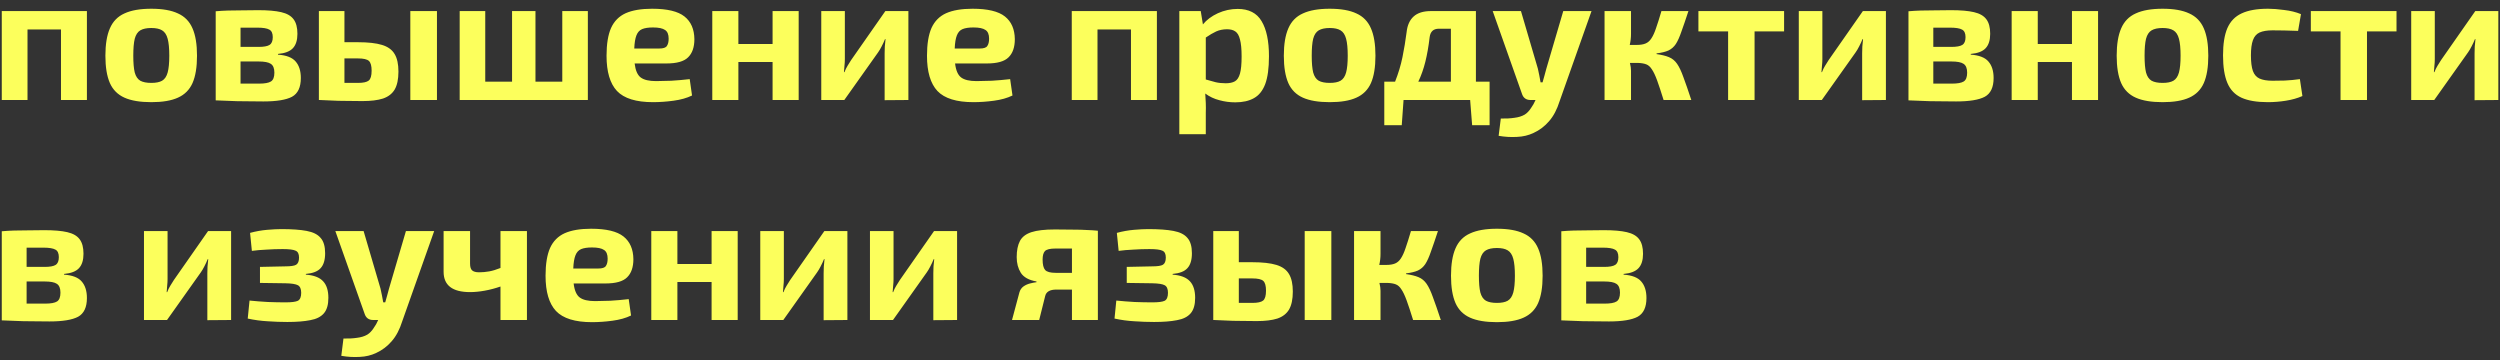 <?xml version="1.0" encoding="UTF-8"?> <svg xmlns="http://www.w3.org/2000/svg" width="250" height="36" viewBox="0 0 250 36" fill="none"><rect x="0" y="0" width="250" height="36" fill="#333333" stroke="none"/> <path d="M8.691 1.108V10H6.099V2.944H2.751V10H0.177V1.108H8.691ZM15.129 0.874C16.245 0.874 17.133 1.03 17.793 1.342C18.465 1.642 18.951 2.14 19.251 2.836C19.551 3.52 19.701 4.432 19.701 5.572C19.701 6.712 19.551 7.624 19.251 8.308C18.951 8.98 18.465 9.466 17.793 9.766C17.133 10.066 16.245 10.216 15.129 10.216C14.013 10.216 13.119 10.066 12.447 9.766C11.775 9.466 11.289 8.98 10.989 8.308C10.689 7.624 10.539 6.712 10.539 5.572C10.539 4.432 10.689 3.52 10.989 2.836C11.289 2.14 11.775 1.642 12.447 1.342C13.119 1.03 14.013 0.874 15.129 0.874ZM15.129 2.8C14.661 2.8 14.295 2.878 14.031 3.034C13.767 3.19 13.581 3.472 13.473 3.88C13.377 4.276 13.329 4.84 13.329 5.572C13.329 6.292 13.377 6.85 13.473 7.246C13.581 7.642 13.767 7.918 14.031 8.074C14.295 8.218 14.661 8.29 15.129 8.29C15.597 8.29 15.957 8.218 16.209 8.074C16.473 7.918 16.659 7.642 16.767 7.246C16.875 6.85 16.929 6.292 16.929 5.572C16.929 4.84 16.875 4.276 16.767 3.88C16.659 3.472 16.473 3.19 16.209 3.034C15.957 2.878 15.597 2.8 15.129 2.8ZM25.836 1.018C26.796 1.018 27.558 1.084 28.122 1.216C28.698 1.348 29.112 1.588 29.364 1.936C29.616 2.272 29.742 2.752 29.742 3.376C29.742 4.012 29.592 4.492 29.292 4.816C28.992 5.14 28.494 5.332 27.798 5.392V5.464C28.638 5.524 29.226 5.752 29.562 6.148C29.91 6.544 30.084 7.096 30.084 7.804C30.084 8.728 29.79 9.352 29.202 9.676C28.614 9.988 27.66 10.144 26.34 10.144C25.62 10.144 24.99 10.138 24.45 10.126C23.922 10.126 23.424 10.114 22.956 10.09C22.5 10.078 22.038 10.06 21.57 10.036V1.126C21.99 1.09 22.404 1.066 22.812 1.054C23.232 1.042 23.682 1.036 24.162 1.036C24.642 1.024 25.2 1.018 25.836 1.018ZM25.71 2.764C25.398 2.764 25.104 2.764 24.828 2.764C24.552 2.764 24.294 2.764 24.054 2.764V4.69H25.854C26.382 4.69 26.748 4.624 26.952 4.492C27.168 4.36 27.276 4.102 27.276 3.718C27.276 3.334 27.162 3.082 26.934 2.962C26.706 2.83 26.298 2.764 25.71 2.764ZM25.854 6.148H24.054V8.362C24.33 8.362 24.624 8.362 24.936 8.362C25.248 8.362 25.572 8.362 25.908 8.362C26.472 8.362 26.868 8.29 27.096 8.146C27.324 8.002 27.438 7.708 27.438 7.264C27.438 6.832 27.318 6.538 27.078 6.382C26.85 6.226 26.442 6.148 25.854 6.148ZM35.794 4.222C36.814 4.222 37.618 4.312 38.206 4.492C38.794 4.672 39.214 4.978 39.466 5.41C39.718 5.83 39.844 6.412 39.844 7.156C39.844 7.924 39.718 8.524 39.466 8.956C39.214 9.376 38.824 9.676 38.296 9.856C37.768 10.024 37.084 10.108 36.244 10.108C35.596 10.108 35.026 10.102 34.534 10.09C34.054 10.09 33.61 10.078 33.202 10.054C32.806 10.042 32.392 10.024 31.96 10H31.888V1.108H34.444V4.222H35.794ZM43.696 1.108V10H41.032V1.108H43.696ZM35.794 5.842H34.444V8.29C34.864 8.29 35.314 8.29 35.794 8.29C36.322 8.29 36.682 8.212 36.874 8.056C37.066 7.9 37.162 7.57 37.162 7.066C37.162 6.586 37.072 6.262 36.892 6.094C36.712 5.926 36.346 5.842 35.794 5.842ZM48.525 1.108V8.164H51.206V1.108H53.547V8.164H56.228V1.108H58.785V10H45.968V1.108H48.525ZM65.209 0.874C66.721 0.874 67.8 1.132 68.448 1.648C69.097 2.164 69.427 2.92 69.439 3.916C69.439 4.72 69.228 5.326 68.808 5.734C68.4 6.142 67.68 6.346 66.648 6.346H63.462C63.547 7.042 63.751 7.51 64.075 7.75C64.398 7.99 64.909 8.11 65.605 8.11C66.025 8.11 66.534 8.098 67.135 8.074C67.746 8.038 68.359 7.984 68.971 7.912L69.204 9.55C68.689 9.802 68.07 9.976 67.35 10.072C66.642 10.168 65.959 10.216 65.299 10.216C63.606 10.216 62.407 9.844 61.699 9.1C61.002 8.356 60.654 7.18 60.654 5.572C60.654 4.408 60.804 3.484 61.105 2.8C61.416 2.116 61.903 1.624 62.562 1.324C63.234 1.024 64.117 0.874 65.209 0.874ZM65.299 2.746C64.843 2.746 64.483 2.8 64.219 2.908C63.955 3.016 63.763 3.226 63.642 3.538C63.523 3.838 63.45 4.276 63.426 4.852H65.928C66.325 4.852 66.576 4.768 66.684 4.6C66.805 4.432 66.865 4.186 66.865 3.862C66.865 3.442 66.745 3.154 66.504 2.998C66.264 2.83 65.862 2.746 65.299 2.746ZM73.838 1.108V4.402H77.258V1.108H79.868V10H77.258V6.202H73.838V10H71.228V1.108H73.838ZM90.839 1.108V10L88.463 10.018V5.338C88.463 5.11 88.469 4.882 88.481 4.654C88.505 4.426 88.529 4.18 88.553 3.916H88.499C88.415 4.132 88.307 4.366 88.175 4.618C88.055 4.858 87.935 5.062 87.815 5.23L84.431 10H82.127V1.108H84.485V5.896C84.485 6.124 84.473 6.34 84.449 6.544C84.437 6.748 84.419 6.97 84.395 7.21H84.449C84.533 6.982 84.635 6.772 84.755 6.58C84.875 6.388 84.995 6.196 85.115 6.004L88.535 1.108H90.839ZM97.253 0.874C98.765 0.874 99.845 1.132 100.493 1.648C101.141 2.164 101.471 2.92 101.483 3.916C101.483 4.72 101.273 5.326 100.853 5.734C100.445 6.142 99.725 6.346 98.693 6.346H95.507C95.591 7.042 95.795 7.51 96.119 7.75C96.443 7.99 96.953 8.11 97.649 8.11C98.069 8.11 98.579 8.098 99.179 8.074C99.791 8.038 100.403 7.984 101.015 7.912L101.249 9.55C100.733 9.802 100.115 9.976 99.395 10.072C98.687 10.168 98.003 10.216 97.343 10.216C95.651 10.216 94.451 9.844 93.743 9.1C93.047 8.356 92.699 7.18 92.699 5.572C92.699 4.408 92.849 3.484 93.149 2.8C93.461 2.116 93.947 1.624 94.607 1.324C95.279 1.024 96.161 0.874 97.253 0.874ZM97.343 2.746C96.887 2.746 96.527 2.8 96.263 2.908C95.999 3.016 95.807 3.226 95.687 3.538C95.567 3.838 95.495 4.276 95.471 4.852H97.973C98.369 4.852 98.621 4.768 98.729 4.6C98.849 4.432 98.909 4.186 98.909 3.862C98.909 3.442 98.789 3.154 98.549 2.998C98.309 2.83 97.907 2.746 97.343 2.746ZM115.69 1.108V10H113.098V2.944H109.75V10H107.176V1.108H115.69ZM120.075 1.108L120.291 2.44C120.663 1.984 121.161 1.612 121.785 1.324C122.421 1.036 123.081 0.892 123.765 0.892C124.881 0.892 125.679 1.3 126.159 2.116C126.651 2.932 126.897 4.102 126.897 5.626C126.897 6.814 126.771 7.744 126.519 8.416C126.267 9.076 125.889 9.544 125.385 9.82C124.893 10.096 124.275 10.234 123.531 10.234C122.979 10.234 122.445 10.162 121.929 10.018C121.413 9.886 120.945 9.664 120.525 9.352C120.549 9.664 120.567 9.982 120.579 10.306C120.591 10.63 120.591 10.948 120.579 11.26V13.42H117.933V1.108H120.075ZM122.703 2.926C122.307 2.926 121.947 2.998 121.623 3.142C121.311 3.286 120.963 3.49 120.579 3.754V7.948C120.927 8.044 121.251 8.134 121.551 8.218C121.851 8.29 122.193 8.326 122.577 8.326C122.961 8.326 123.267 8.26 123.495 8.128C123.723 7.996 123.891 7.738 123.999 7.354C124.107 6.97 124.161 6.4 124.161 5.644C124.161 4.912 124.107 4.348 123.999 3.952C123.903 3.556 123.747 3.286 123.531 3.142C123.327 2.998 123.051 2.926 122.703 2.926ZM132.973 0.874C134.089 0.874 134.977 1.03 135.637 1.342C136.309 1.642 136.795 2.14 137.095 2.836C137.395 3.52 137.545 4.432 137.545 5.572C137.545 6.712 137.395 7.624 137.095 8.308C136.795 8.98 136.309 9.466 135.637 9.766C134.977 10.066 134.089 10.216 132.973 10.216C131.857 10.216 130.963 10.066 130.291 9.766C129.619 9.466 129.133 8.98 128.833 8.308C128.533 7.624 128.383 6.712 128.383 5.572C128.383 4.432 128.533 3.52 128.833 2.836C129.133 2.14 129.619 1.642 130.291 1.342C130.963 1.03 131.857 0.874 132.973 0.874ZM132.973 2.8C132.505 2.8 132.139 2.878 131.875 3.034C131.611 3.19 131.425 3.472 131.317 3.88C131.221 4.276 131.173 4.84 131.173 5.572C131.173 6.292 131.221 6.85 131.317 7.246C131.425 7.642 131.611 7.918 131.875 8.074C132.139 8.218 132.505 8.29 132.973 8.29C133.441 8.29 133.801 8.218 134.053 8.074C134.317 7.918 134.503 7.642 134.611 7.246C134.719 6.85 134.773 6.292 134.773 5.572C134.773 4.84 134.719 4.276 134.611 3.88C134.503 3.472 134.317 3.19 134.053 3.034C133.801 2.878 133.441 2.8 132.973 2.8ZM148.959 8.164V12.52H147.213L147.015 10H140.355L140.175 12.52H138.429V8.164H139.509C139.833 7.348 140.079 6.532 140.247 5.716C140.415 4.888 140.553 4.054 140.661 3.214C140.733 2.53 140.967 2.008 141.363 1.648C141.759 1.288 142.335 1.108 143.091 1.108H147.591V8.164H148.959ZM142.965 3.718C142.857 4.642 142.713 5.464 142.533 6.184C142.353 6.904 142.119 7.564 141.831 8.164H145.089V2.872H143.883C143.343 2.872 143.037 3.154 142.965 3.718ZM152.096 1.108L153.788 6.868C153.836 7.096 153.884 7.324 153.932 7.552C153.98 7.78 154.022 8.008 154.058 8.236H154.256C154.328 8.008 154.394 7.774 154.454 7.534C154.526 7.282 154.586 7.06 154.634 6.868L156.326 1.108H159.152L155.966 10.108C155.702 10.948 155.348 11.62 154.904 12.124C154.472 12.628 153.956 13.018 153.356 13.294C152.852 13.534 152.3 13.666 151.7 13.69C151.1 13.726 150.488 13.69 149.864 13.582L150.08 11.854C150.584 11.866 151.034 11.842 151.43 11.782C151.838 11.734 152.186 11.626 152.474 11.458C152.702 11.314 152.906 11.104 153.086 10.828C153.278 10.564 153.434 10.288 153.554 10H153.05C152.606 10 152.318 9.784 152.186 9.352L149.27 1.108H152.096ZM163.101 1.108V3.394C163.101 3.766 163.059 4.132 162.975 4.492H163.677C164.037 4.492 164.331 4.444 164.559 4.348C164.787 4.252 164.979 4.084 165.135 3.844C165.303 3.592 165.459 3.25 165.603 2.818C165.759 2.374 165.939 1.804 166.143 1.108H168.843C168.567 1.948 168.333 2.632 168.141 3.16C167.961 3.688 167.775 4.102 167.583 4.402C167.391 4.69 167.145 4.906 166.845 5.05C166.545 5.182 166.149 5.278 165.657 5.338V5.41C166.173 5.482 166.587 5.584 166.899 5.716C167.223 5.848 167.493 6.07 167.709 6.382C167.925 6.694 168.135 7.138 168.339 7.714C168.555 8.29 168.819 9.052 169.131 10H166.359C166.107 9.184 165.891 8.53 165.711 8.038C165.531 7.546 165.357 7.18 165.189 6.94C165.033 6.688 164.847 6.52 164.631 6.436C164.415 6.352 164.139 6.304 163.803 6.292H162.993C163.065 6.592 163.101 6.85 163.101 7.066V10H160.455V1.108H163.101ZM178.409 1.108V3.142H175.457V10H172.811V3.142H169.841V1.108H178.409ZM188.591 1.108V10L186.215 10.018V5.338C186.215 5.11 186.221 4.882 186.233 4.654C186.257 4.426 186.281 4.18 186.305 3.916H186.251C186.167 4.132 186.059 4.366 185.927 4.618C185.807 4.858 185.687 5.062 185.567 5.23L182.183 10H179.879V1.108H182.237V5.896C182.237 6.124 182.225 6.34 182.201 6.544C182.189 6.748 182.171 6.97 182.147 7.21H182.201C182.285 6.982 182.387 6.772 182.507 6.58C182.627 6.388 182.747 6.196 182.867 6.004L186.287 1.108H188.591ZM195.113 1.018C196.073 1.018 196.835 1.084 197.399 1.216C197.975 1.348 198.389 1.588 198.641 1.936C198.893 2.272 199.019 2.752 199.019 3.376C199.019 4.012 198.869 4.492 198.569 4.816C198.269 5.14 197.771 5.332 197.075 5.392V5.464C197.915 5.524 198.503 5.752 198.839 6.148C199.187 6.544 199.361 7.096 199.361 7.804C199.361 8.728 199.067 9.352 198.479 9.676C197.891 9.988 196.937 10.144 195.617 10.144C194.897 10.144 194.267 10.138 193.727 10.126C193.199 10.126 192.701 10.114 192.233 10.09C191.777 10.078 191.315 10.06 190.847 10.036V1.126C191.267 1.09 191.681 1.066 192.089 1.054C192.509 1.042 192.959 1.036 193.439 1.036C193.919 1.024 194.477 1.018 195.113 1.018ZM194.987 2.764C194.675 2.764 194.381 2.764 194.105 2.764C193.829 2.764 193.571 2.764 193.331 2.764V4.69H195.131C195.659 4.69 196.025 4.624 196.229 4.492C196.445 4.36 196.553 4.102 196.553 3.718C196.553 3.334 196.439 3.082 196.211 2.962C195.983 2.83 195.575 2.764 194.987 2.764ZM195.131 6.148H193.331V8.362C193.607 8.362 193.901 8.362 194.213 8.362C194.525 8.362 194.849 8.362 195.185 8.362C195.749 8.362 196.145 8.29 196.373 8.146C196.601 8.002 196.715 7.708 196.715 7.264C196.715 6.832 196.595 6.538 196.355 6.382C196.127 6.226 195.719 6.148 195.131 6.148ZM203.776 1.108V4.402H207.196V1.108H209.806V10H207.196V6.202H203.776V10H201.166V1.108H203.776ZM216.258 0.874C217.374 0.874 218.262 1.03 218.922 1.342C219.594 1.642 220.08 2.14 220.38 2.836C220.68 3.52 220.83 4.432 220.83 5.572C220.83 6.712 220.68 7.624 220.38 8.308C220.08 8.98 219.594 9.466 218.922 9.766C218.262 10.066 217.374 10.216 216.258 10.216C215.142 10.216 214.248 10.066 213.576 9.766C212.904 9.466 212.418 8.98 212.118 8.308C211.818 7.624 211.668 6.712 211.668 5.572C211.668 4.432 211.818 3.52 212.118 2.836C212.418 2.14 212.904 1.642 213.576 1.342C214.248 1.03 215.142 0.874 216.258 0.874ZM216.258 2.8C215.79 2.8 215.424 2.878 215.16 3.034C214.896 3.19 214.71 3.472 214.602 3.88C214.506 4.276 214.458 4.84 214.458 5.572C214.458 6.292 214.506 6.85 214.602 7.246C214.71 7.642 214.896 7.918 215.16 8.074C215.424 8.218 215.79 8.29 216.258 8.29C216.726 8.29 217.086 8.218 217.338 8.074C217.602 7.918 217.788 7.642 217.896 7.246C218.004 6.85 218.058 6.292 218.058 5.572C218.058 4.84 218.004 4.276 217.896 3.88C217.788 3.472 217.602 3.19 217.338 3.034C217.086 2.878 216.726 2.8 216.258 2.8ZM226.803 0.874C227.271 0.874 227.811 0.916 228.423 1C229.047 1.072 229.605 1.21 230.097 1.414L229.809 3.088C228.837 3.052 227.985 3.034 227.253 3.034C226.713 3.034 226.281 3.106 225.957 3.25C225.645 3.394 225.423 3.652 225.291 4.024C225.159 4.384 225.093 4.888 225.093 5.536C225.093 6.208 225.159 6.73 225.291 7.102C225.423 7.462 225.645 7.714 225.957 7.858C226.281 8.002 226.713 8.074 227.253 8.074C227.541 8.074 227.943 8.068 228.459 8.056C228.975 8.032 229.485 7.984 229.989 7.912L230.241 9.604C229.749 9.82 229.197 9.976 228.585 10.072C227.985 10.168 227.385 10.216 226.785 10.216C225.681 10.216 224.799 10.066 224.139 9.766C223.491 9.466 223.023 8.974 222.735 8.29C222.447 7.606 222.303 6.688 222.303 5.536C222.303 4.396 222.447 3.49 222.735 2.818C223.035 2.134 223.509 1.642 224.157 1.342C224.817 1.03 225.699 0.874 226.803 0.874ZM239.651 1.108V3.142H236.699V10H234.053V3.142H231.083V1.108H239.651ZM249.833 1.108V10L247.457 10.018V5.338C247.457 5.11 247.463 4.882 247.475 4.654C247.499 4.426 247.523 4.18 247.547 3.916H247.493C247.409 4.132 247.301 4.366 247.169 4.618C247.049 4.858 246.929 5.062 246.809 5.23L243.425 10H241.121V1.108H243.479V5.896C243.479 6.124 243.467 6.34 243.443 6.544C243.431 6.748 243.413 6.97 243.389 7.21H243.443C243.527 6.982 243.629 6.772 243.749 6.58C243.869 6.388 243.989 6.196 244.109 6.004L247.529 1.108H249.833ZM4.443 23.018C5.403 23.018 6.165 23.084 6.729 23.216C7.305 23.348 7.719 23.588 7.971 23.936C8.223 24.272 8.349 24.752 8.349 25.376C8.349 26.012 8.199 26.492 7.899 26.816C7.599 27.14 7.101 27.332 6.405 27.392V27.464C7.245 27.524 7.833 27.752 8.169 28.148C8.517 28.544 8.691 29.096 8.691 29.804C8.691 30.728 8.397 31.352 7.809 31.676C7.221 31.988 6.267 32.144 4.947 32.144C4.227 32.144 3.597 32.138 3.057 32.126C2.529 32.126 2.031 32.114 1.563 32.09C1.107 32.078 0.645 32.06 0.177 32.036V23.126C0.597 23.09 1.011 23.066 1.419 23.054C1.839 23.042 2.289 23.036 2.769 23.036C3.249 23.024 3.807 23.018 4.443 23.018ZM4.317 24.764C4.005 24.764 3.711 24.764 3.435 24.764C3.159 24.764 2.901 24.764 2.661 24.764V26.69H4.461C4.989 26.69 5.355 26.624 5.559 26.492C5.775 26.36 5.883 26.102 5.883 25.718C5.883 25.334 5.769 25.082 5.541 24.962C5.313 24.83 4.905 24.764 4.317 24.764ZM4.461 28.148H2.661V30.362C2.937 30.362 3.231 30.362 3.543 30.362C3.855 30.362 4.179 30.362 4.515 30.362C5.079 30.362 5.475 30.29 5.703 30.146C5.931 30.002 6.045 29.708 6.045 29.264C6.045 28.832 5.925 28.538 5.685 28.382C5.457 28.226 5.049 28.148 4.461 28.148ZM23.11 23.108V32L20.734 32.018V27.338C20.734 27.11 20.74 26.882 20.752 26.654C20.776 26.426 20.8 26.18 20.824 25.916H20.77C20.686 26.132 20.578 26.366 20.446 26.618C20.326 26.858 20.206 27.062 20.086 27.23L16.702 32H14.398V23.108H16.756V27.896C16.756 28.124 16.744 28.34 16.72 28.544C16.708 28.748 16.69 28.97 16.666 29.21H16.72C16.804 28.982 16.906 28.772 17.026 28.58C17.146 28.388 17.266 28.196 17.386 28.004L20.806 23.108H23.11ZM28.139 22.91C29.183 22.91 30.023 22.97 30.659 23.09C31.307 23.21 31.775 23.444 32.063 23.792C32.363 24.128 32.513 24.638 32.513 25.322C32.513 25.994 32.363 26.492 32.063 26.816C31.775 27.14 31.283 27.332 30.587 27.392V27.464C31.391 27.524 31.967 27.746 32.315 28.13C32.663 28.502 32.837 29.054 32.837 29.786C32.837 30.47 32.687 30.986 32.387 31.334C32.087 31.682 31.631 31.91 31.019 32.018C30.419 32.138 29.657 32.198 28.733 32.198C28.085 32.198 27.425 32.174 26.753 32.126C26.093 32.09 25.433 32 24.773 31.856L24.953 30.056C25.541 30.116 26.153 30.164 26.789 30.2C27.425 30.224 28.013 30.236 28.553 30.236C29.165 30.236 29.579 30.182 29.795 30.074C30.011 29.954 30.119 29.69 30.119 29.282C30.119 28.898 30.011 28.646 29.795 28.526C29.579 28.406 29.165 28.34 28.553 28.328L25.997 28.292V26.69L28.535 26.636C29.075 26.636 29.435 26.582 29.615 26.474C29.807 26.354 29.903 26.114 29.903 25.754C29.903 25.394 29.789 25.166 29.561 25.07C29.345 24.962 28.913 24.908 28.265 24.908C27.725 24.908 27.185 24.926 26.645 24.962C26.105 24.986 25.619 25.028 25.187 25.088L25.007 23.288C25.583 23.132 26.153 23.03 26.717 22.982C27.281 22.934 27.755 22.91 28.139 22.91ZM36.361 23.108L38.053 28.868C38.102 29.096 38.15 29.324 38.197 29.552C38.245 29.78 38.288 30.008 38.324 30.236H38.522C38.593 30.008 38.66 29.774 38.719 29.534C38.791 29.282 38.852 29.06 38.9 28.868L40.592 23.108H43.417L40.231 32.108C39.968 32.948 39.614 33.62 39.169 34.124C38.737 34.628 38.221 35.018 37.621 35.294C37.117 35.534 36.566 35.666 35.965 35.69C35.365 35.726 34.754 35.69 34.13 35.582L34.346 33.854C34.849 33.866 35.3 33.842 35.696 33.782C36.103 33.734 36.452 33.626 36.739 33.458C36.968 33.314 37.172 33.104 37.352 32.828C37.544 32.564 37.7 32.288 37.819 32H37.316C36.871 32 36.584 31.784 36.452 31.352L33.535 23.108H36.361ZM47.006 23.108V26.366C47.006 26.678 47.072 26.9 47.204 27.032C47.348 27.164 47.582 27.23 47.906 27.23C48.242 27.23 48.578 27.2 48.914 27.14C49.25 27.08 49.628 26.966 50.048 26.798V23.108H52.694V32H50.048V28.652C49.532 28.832 49.01 28.97 48.482 29.066C47.954 29.162 47.462 29.21 47.006 29.21C45.242 29.21 44.36 28.532 44.36 27.176V23.108H47.006ZM59.109 22.874C60.621 22.874 61.701 23.132 62.349 23.648C62.997 24.164 63.327 24.92 63.339 25.916C63.339 26.72 63.129 27.326 62.709 27.734C62.301 28.142 61.581 28.346 60.549 28.346H57.363C57.447 29.042 57.651 29.51 57.975 29.75C58.299 29.99 58.809 30.11 59.505 30.11C59.925 30.11 60.435 30.098 61.035 30.074C61.647 30.038 62.259 29.984 62.871 29.912L63.105 31.55C62.589 31.802 61.971 31.976 61.251 32.072C60.543 32.168 59.859 32.216 59.199 32.216C57.507 32.216 56.307 31.844 55.599 31.1C54.903 30.356 54.555 29.18 54.555 27.572C54.555 26.408 54.705 25.484 55.005 24.8C55.317 24.116 55.803 23.624 56.463 23.324C57.135 23.024 58.017 22.874 59.109 22.874ZM59.199 24.746C58.743 24.746 58.383 24.8 58.119 24.908C57.855 25.016 57.663 25.226 57.543 25.538C57.423 25.838 57.351 26.276 57.327 26.852H59.829C60.225 26.852 60.477 26.768 60.585 26.6C60.705 26.432 60.765 26.186 60.765 25.862C60.765 25.442 60.645 25.154 60.405 24.998C60.165 24.83 59.763 24.746 59.199 24.746ZM67.739 23.108V26.402H71.159V23.108H73.769V32H71.159V28.202H67.739V32H65.129V23.108H67.739ZM84.739 23.108V32L82.363 32.018V27.338C82.363 27.11 82.369 26.882 82.381 26.654C82.405 26.426 82.429 26.18 82.453 25.916H82.399C82.315 26.132 82.207 26.366 82.075 26.618C81.955 26.858 81.835 27.062 81.715 27.23L78.331 32H76.027V23.108H78.385V27.896C78.385 28.124 78.373 28.34 78.349 28.544C78.337 28.748 78.319 28.97 78.295 29.21H78.349C78.433 28.982 78.535 28.772 78.655 28.58C78.775 28.388 78.895 28.196 79.015 28.004L82.435 23.108H84.739ZM95.708 23.108V32L93.332 32.018V27.338C93.332 27.11 93.338 26.882 93.35 26.654C93.374 26.426 93.398 26.18 93.422 25.916H93.368C93.284 26.132 93.176 26.366 93.044 26.618C92.924 26.858 92.804 27.062 92.684 27.23L89.3 32H86.996V23.108H89.354V27.896C89.354 28.124 89.342 28.34 89.318 28.544C89.306 28.748 89.288 28.97 89.264 29.21H89.318C89.402 28.982 89.504 28.772 89.624 28.58C89.744 28.388 89.864 28.196 89.984 28.004L93.404 23.108H95.708ZM105.485 22.946C106.241 22.946 106.865 22.952 107.357 22.964C107.861 22.964 108.299 22.976 108.671 23C109.043 23.012 109.415 23.036 109.787 23.072V32H107.195V28.958C106.967 28.958 106.721 28.958 106.457 28.958C106.205 28.958 105.929 28.958 105.629 28.958C104.981 28.958 104.609 29.18 104.513 29.624L103.919 32H101.201L101.939 29.246C102.011 28.994 102.143 28.796 102.335 28.652C102.539 28.508 102.761 28.406 103.001 28.346C103.241 28.286 103.457 28.244 103.649 28.22V28.148C102.893 28.016 102.371 27.728 102.083 27.284C101.807 26.84 101.669 26.318 101.669 25.718C101.669 25.046 101.777 24.506 101.993 24.098C102.209 23.69 102.593 23.396 103.145 23.216C103.697 23.036 104.477 22.946 105.485 22.946ZM105.575 27.284H107.195V24.854C106.955 24.854 106.691 24.854 106.403 24.854C106.127 24.854 105.839 24.854 105.539 24.854C105.011 24.854 104.663 24.938 104.495 25.106C104.339 25.274 104.261 25.556 104.261 25.952C104.261 26.456 104.345 26.804 104.513 26.996C104.681 27.188 105.035 27.284 105.575 27.284ZM114.817 22.91C115.861 22.91 116.701 22.97 117.337 23.09C117.985 23.21 118.453 23.444 118.741 23.792C119.041 24.128 119.191 24.638 119.191 25.322C119.191 25.994 119.041 26.492 118.741 26.816C118.453 27.14 117.961 27.332 117.265 27.392V27.464C118.069 27.524 118.645 27.746 118.993 28.13C119.341 28.502 119.515 29.054 119.515 29.786C119.515 30.47 119.365 30.986 119.065 31.334C118.765 31.682 118.309 31.91 117.697 32.018C117.097 32.138 116.335 32.198 115.411 32.198C114.763 32.198 114.103 32.174 113.431 32.126C112.771 32.09 112.111 32 111.451 31.856L111.631 30.056C112.219 30.116 112.831 30.164 113.467 30.2C114.103 30.224 114.691 30.236 115.231 30.236C115.843 30.236 116.257 30.182 116.473 30.074C116.689 29.954 116.797 29.69 116.797 29.282C116.797 28.898 116.689 28.646 116.473 28.526C116.257 28.406 115.843 28.34 115.231 28.328L112.675 28.292V26.69L115.213 26.636C115.753 26.636 116.113 26.582 116.293 26.474C116.485 26.354 116.581 26.114 116.581 25.754C116.581 25.394 116.467 25.166 116.239 25.07C116.023 24.962 115.591 24.908 114.943 24.908C114.403 24.908 113.863 24.926 113.323 24.962C112.783 24.986 112.297 25.028 111.865 25.088L111.685 23.288C112.261 23.132 112.831 23.03 113.395 22.982C113.959 22.934 114.433 22.91 114.817 22.91ZM125.232 26.222C126.252 26.222 127.056 26.312 127.644 26.492C128.232 26.672 128.652 26.978 128.904 27.41C129.156 27.83 129.282 28.412 129.282 29.156C129.282 29.924 129.156 30.524 128.904 30.956C128.652 31.376 128.262 31.676 127.734 31.856C127.206 32.024 126.522 32.108 125.682 32.108C125.034 32.108 124.464 32.102 123.972 32.09C123.492 32.09 123.048 32.078 122.64 32.054C122.244 32.042 121.83 32.024 121.398 32H121.326V23.108H123.882V26.222H125.232ZM133.134 23.108V32H130.47V23.108H133.134ZM125.232 27.842H123.882V30.29C124.302 30.29 124.752 30.29 125.232 30.29C125.76 30.29 126.12 30.212 126.312 30.056C126.504 29.9 126.6 29.57 126.6 29.066C126.6 28.586 126.51 28.262 126.33 28.094C126.15 27.926 125.784 27.842 125.232 27.842ZM138.052 23.108V25.394C138.052 25.766 138.01 26.132 137.926 26.492H138.628C138.988 26.492 139.282 26.444 139.51 26.348C139.738 26.252 139.93 26.084 140.086 25.844C140.254 25.592 140.41 25.25 140.554 24.818C140.71 24.374 140.89 23.804 141.094 23.108H143.794C143.518 23.948 143.284 24.632 143.092 25.16C142.912 25.688 142.726 26.102 142.534 26.402C142.342 26.69 142.096 26.906 141.796 27.05C141.496 27.182 141.1 27.278 140.608 27.338V27.41C141.124 27.482 141.538 27.584 141.85 27.716C142.174 27.848 142.444 28.07 142.66 28.382C142.876 28.694 143.086 29.138 143.29 29.714C143.506 30.29 143.77 31.052 144.082 32H141.31C141.058 31.184 140.842 30.53 140.662 30.038C140.482 29.546 140.308 29.18 140.14 28.94C139.984 28.688 139.798 28.52 139.582 28.436C139.366 28.352 139.09 28.304 138.754 28.292H137.944C138.016 28.592 138.052 28.85 138.052 29.066V32H135.406V23.108H138.052ZM149.69 22.874C150.806 22.874 151.694 23.03 152.354 23.342C153.026 23.642 153.512 24.14 153.812 24.836C154.112 25.52 154.262 26.432 154.262 27.572C154.262 28.712 154.112 29.624 153.812 30.308C153.512 30.98 153.026 31.466 152.354 31.766C151.694 32.066 150.806 32.216 149.69 32.216C148.574 32.216 147.68 32.066 147.008 31.766C146.336 31.466 145.85 30.98 145.55 30.308C145.25 29.624 145.1 28.712 145.1 27.572C145.1 26.432 145.25 25.52 145.55 24.836C145.85 24.14 146.336 23.642 147.008 23.342C147.68 23.03 148.574 22.874 149.69 22.874ZM149.69 24.8C149.222 24.8 148.856 24.878 148.592 25.034C148.328 25.19 148.142 25.472 148.034 25.88C147.938 26.276 147.89 26.84 147.89 27.572C147.89 28.292 147.938 28.85 148.034 29.246C148.142 29.642 148.328 29.918 148.592 30.074C148.856 30.218 149.222 30.29 149.69 30.29C150.158 30.29 150.518 30.218 150.77 30.074C151.034 29.918 151.22 29.642 151.328 29.246C151.436 28.85 151.49 28.292 151.49 27.572C151.49 26.84 151.436 26.276 151.328 25.88C151.22 25.472 151.034 25.19 150.77 25.034C150.518 24.878 150.158 24.8 149.69 24.8ZM160.397 23.018C161.357 23.018 162.119 23.084 162.683 23.216C163.259 23.348 163.673 23.588 163.925 23.936C164.177 24.272 164.303 24.752 164.303 25.376C164.303 26.012 164.153 26.492 163.853 26.816C163.553 27.14 163.055 27.332 162.359 27.392V27.464C163.199 27.524 163.787 27.752 164.123 28.148C164.471 28.544 164.645 29.096 164.645 29.804C164.645 30.728 164.351 31.352 163.763 31.676C163.175 31.988 162.221 32.144 160.901 32.144C160.181 32.144 159.551 32.138 159.011 32.126C158.483 32.126 157.985 32.114 157.517 32.09C157.061 32.078 156.599 32.06 156.131 32.036V23.126C156.551 23.09 156.965 23.066 157.373 23.054C157.793 23.042 158.243 23.036 158.723 23.036C159.203 23.024 159.761 23.018 160.397 23.018ZM160.271 24.764C159.959 24.764 159.665 24.764 159.389 24.764C159.113 24.764 158.855 24.764 158.615 24.764V26.69H160.415C160.943 26.69 161.309 26.624 161.513 26.492C161.729 26.36 161.837 26.102 161.837 25.718C161.837 25.334 161.723 25.082 161.495 24.962C161.267 24.83 160.859 24.764 160.271 24.764ZM160.415 28.148H158.615V30.362C158.891 30.362 159.185 30.362 159.497 30.362C159.809 30.362 160.133 30.362 160.469 30.362C161.033 30.362 161.429 30.29 161.657 30.146C161.885 30.002 161.999 29.708 161.999 29.264C161.999 28.832 161.879 28.538 161.639 28.382C161.411 28.226 161.003 28.148 160.415 28.148Z" fill="#FCFF5C"></path> </svg> 